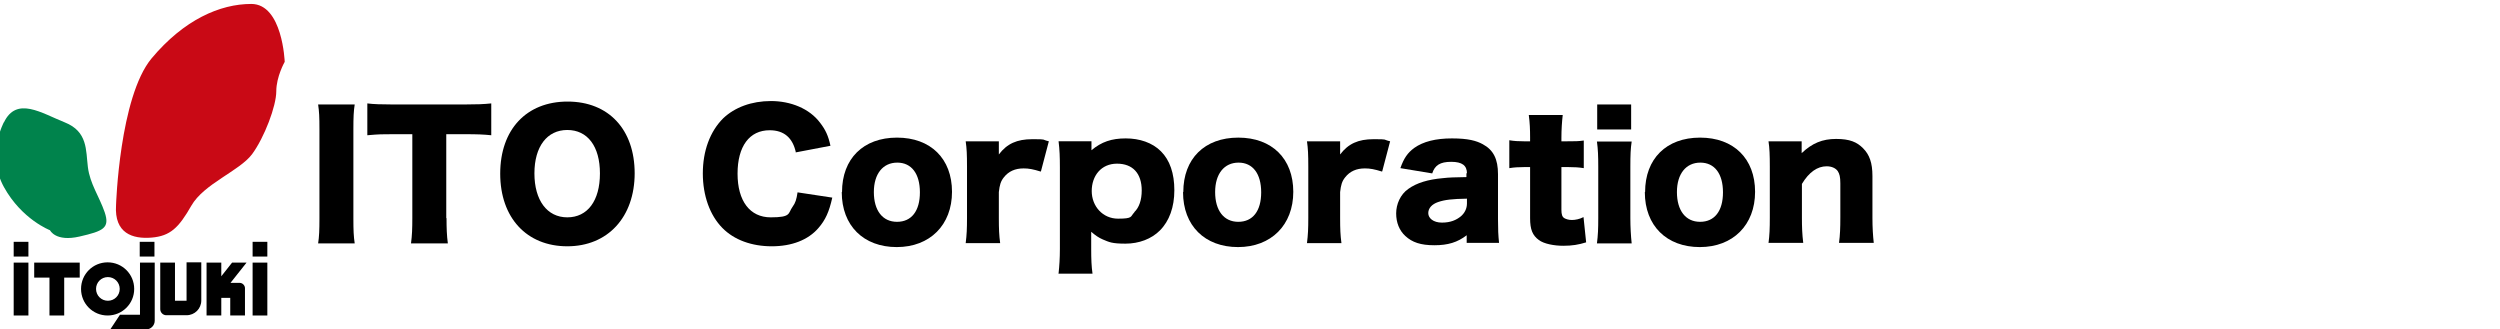 <?xml version="1.0" encoding="UTF-8"?>
<svg id="_レイヤー_1" data-name="レイヤー_1" xmlns="http://www.w3.org/2000/svg" width="950.1" height="125.2" version="1.1" viewBox="0 0 950.1 125.2">
  <!-- Generator: Adobe Illustrator 29.2.1, SVG Export Plug-In . SVG Version: 2.1.0 Build 116)  -->
  <defs>
    <style>
      .st0 {
        fill: #c90915;
      }

      .st1 {
        fill: #00834c;
      }
    </style>
  </defs>
  <g id="_レイヤー_11" data-name="_レイヤー_1">
    <path class="st1" d="M1.5,46.4s-6.8,12.4,0,24.7,17.5,16.4,17.5,16.4c0,0,2.1,4.5,11.2,2.4,9.1-2.1,11.6-3.2,9.6-9.2-2.1-6.1-5.6-10.8-6.4-17.2s0-13.5-8.8-17-18.3-10-23.1,0h0Z"/>
    <path class="st0" d="M44.1,78s1.3-41.1,13.5-55.8C69.9,7.5,83.6,1.5,95.5,1.5s12.7,22,12.7,22c0,0-3.2,5.6-3.2,11.2s-4.5,17.5-9.2,23.9c-4.8,6.4-18.3,11.2-23.1,19.6s-8,11.5-15.1,12.1c-7.2.6-14.2-1.6-13.5-12.3Z"/>
    <g>
      <rect x="5.2" y="99.8" width="5.6" height="20.1"/>
      <path d="M88.2,99.8l-4.1,5.2v-5.2h-5.6v20.1h5.6v-6.7h3.4v6.7h5.6v-10.4c0-1-.9-2-2-2h-3.5l6.1-7.7h-5.5Z"/>
      <polygon points="18.8 99.8 13 99.8 13 105.5 18.8 105.5 18.8 119.9 24.4 119.9 24.4 105.5 30.3 105.5 30.3 99.8 24.4 99.8 18.8 99.8"/>
      <rect x="5.2" y="91.9" width="5.6" height="5.6"/>
      <rect x="96" y="99.8" width="5.6" height="20.1"/>
      <rect x="96" y="91.9" width="5.6" height="5.6"/>
      <rect x="53.1" y="91.9" width="5.6" height="5.6"/>
      <path d="M51,109.8c0-5.6-4.5-10.1-10.1-10.1s-10.1,4.5-10.1,10.1,4.5,10.1,10.1,10.1,10.1-4.5,10.1-10.1ZM41,114.3c-2.5,0-4.5-2-4.5-4.5s2-4.5,4.5-4.5,4.5,2,4.5,4.5-2,4.5-4.5,4.5Z"/>
      <path d="M53.1,119.6h-7.5l-3.7,5.6h13.6c1.8,0,3.3-1.5,3.3-3.3v-22.1h-5.6v19.8s0,0-.1,0Z"/>
      <path d="M70.9,114.3h-4.4v-14.5h-5.6v17.7c0,1.2,1,2.3,2.3,2.3h7.7c3.1,0,5.6-2.5,5.6-5.6v-14.5h-5.6v14.6Z"/>
    </g>
  </g>
  <g>
    <path d="M134.8,39.7c-.4,2.6-.5,4.8-.5,9.4v34c0,4.4.1,6.7.5,9.4h-13.9c.4-2.5.5-5.1.5-9.4v-34c0-4.8-.1-6.6-.5-9.4h13.9Z"/>
    <path d="M169.7,82.9c0,3.8.1,6.6.5,9.6h-14c.4-3,.5-5.6.5-9.6v-31.9h-7.5c-4,0-5.1,0-9.6.4v-12.1c2.1.3,5.6.4,9.4.4h27.8c4.4,0,7-.1,9.9-.4v12.1c-2.9-.3-5.3-.4-9.9-.4h-7.2v31.9Z"/>
    <path d="M241.2,65.8c0,16.7-10.2,27.8-25.6,27.8s-25.5-10.8-25.5-27.6,10-27.4,25.6-27.4,25.5,10.6,25.5,27.3ZM228,65.9c0-10.3-4.7-16.5-12.4-16.5s-12.5,6.3-12.5,16.5,4.8,16.7,12.5,16.7,12.4-6.3,12.4-16.7Z"/>
    <path d="M302.5,58.1c-1.2-5.8-4.6-8.6-10-8.6-7.7,0-12.2,6.1-12.2,16.5s4.7,16.6,12.6,16.6,6.5-1.5,8.3-4c1.1-1.5,1.5-2.8,1.9-5.5l13.2,2c-1.2,5.4-2.6,8.5-5.3,11.6-3.9,4.5-10.1,6.9-17.7,6.9s-14.3-2.4-18.8-7c-4.7-4.8-7.4-12.2-7.4-20.7s2.7-15.9,7.7-20.9c4.4-4.2,10.8-6.6,18.2-6.6s14.6,2.8,18.7,8.3c2,2.6,3.1,4.9,3.9,8.7l-13.1,2.5Z"/>
    <path d="M320,73c0-12.7,8.1-20.7,20.9-20.7s20.9,8,20.9,20.6-8.4,21-21,21-20.9-8.1-20.9-20.9ZM332.1,73c0,7,3.3,11.3,8.8,11.3s8.7-4.1,8.7-11.2-3.2-11.3-8.6-11.3-8.9,4.2-8.9,11.2Z"/>
    <path d="M395.5,65.2c-2.9-.9-4.5-1.2-6.5-1.2-3.2,0-5.7,1.1-7.5,3.4-1.2,1.5-1.6,2.9-1.9,5.6v9.9c0,4.1.1,6.5.5,9.5h-13.1c.4-3.2.5-5.5.5-9.6v-19.5c0-4.6-.1-6.8-.5-9.6h12.6v5c3.1-4.1,6.9-5.8,12.7-5.8s3.3.1,6.3.8l-3,11.4Z"/>
    <path d="M402.3,103.9c.3-2.7.5-5.9.5-9.3v-30.9c0-4.1-.1-6.7-.5-10h12.5v2.2c0,.4,0,.9,0,1.2,3.8-3.2,7.7-4.5,13-4.5s10.1,1.6,13.4,4.9c3.4,3.4,5.1,8.4,5.1,14.8s-1.9,11.7-5.5,15.3c-3.2,3.2-7.9,5-13.1,5s-6.2-.6-8.6-1.6c-1.6-.7-2.6-1.4-4.4-2.9,0,.6,0,1.4,0,2.3v4.4c0,3.5.1,6.5.5,9.2h-13ZM431.1,80.6c1.8-1.7,2.8-4.6,2.8-8.2,0-6.5-3.4-10.2-9.4-10.2s-9.6,4.6-9.6,10.4,4.2,10.5,10,10.5,4.6-.8,6.2-2.4Z"/>
    <path d="M449.7,73c0-12.7,8.1-20.7,20.9-20.7s20.9,8,20.9,20.6-8.4,21-21,21-20.9-8.1-20.9-20.9ZM461.8,73c0,7,3.3,11.3,8.8,11.3s8.7-4.1,8.7-11.2-3.2-11.3-8.6-11.3-8.9,4.2-8.9,11.2Z"/>
    <path d="M525.2,65.2c-2.9-.9-4.5-1.2-6.5-1.2-3.2,0-5.7,1.1-7.5,3.4-1.2,1.5-1.6,2.9-1.9,5.6v9.9c0,4.1.1,6.5.5,9.5h-13.1c.4-3.2.5-5.5.5-9.6v-19.5c0-4.6-.1-6.8-.5-9.6h12.6v5c3.1-4.1,6.9-5.8,12.7-5.8s3.3.1,6.3.8l-3,11.4Z"/>
    <path d="M557.5,65.9c0-3-1.8-4.4-6-4.4s-6.2,1.3-7.2,4.4l-12.1-2c1.3-3.7,2.7-5.8,5.3-7.7,3.4-2.4,8.1-3.6,14.3-3.6s9.3.9,11.7,2.2c4.1,2.2,5.8,5.7,5.8,11.4v17.1c0,3.9.1,6.1.4,9h-12.3v-2.9c-3.5,2.7-7.1,3.8-12.3,3.8s-8.4-1.1-11-3.5c-2.3-2.1-3.5-5.1-3.5-8.6s1.6-7.2,4.6-9.3c3.2-2.3,7.5-3.6,13.2-4.1,2.5-.3,4.4-.3,8.9-.4v-1.5ZM557.5,75.5c-5.6.1-8.4.4-11,1.3-2.3.8-3.7,2.3-3.7,4.2s1.9,3.6,5.2,3.6,5.5-1,7.2-2.4c1.5-1.3,2.3-3,2.3-4.9v-1.8Z"/>
    <path d="M581.5,52.4c0-3.2-.1-5.7-.5-8.7h12.9c-.3,2.6-.5,5.6-.5,8.7v1.3h2.3c2.8,0,4.2,0,6.2-.3v10.5c-1.9-.3-3.5-.4-5.8-.4h-2.7v16.2c0,1.8.3,2.7,1.1,3.2.7.4,1.7.7,2.9.7s2.9-.3,4.4-1.1l1,9.6c-2.9.9-5.3,1.3-8.7,1.3s-7.3-.7-9.3-2.2c-2.4-1.8-3.3-4-3.3-8.3v-19.4h-2.4c-2,0-3.7.1-5.5.4v-10.6c1.8.3,3.4.4,5.6.4h2.3v-1.3Z"/>
    <path d="M620.1,53.8c-.4,2.6-.5,5.1-.5,9.6v19.5c0,3.4.2,6.8.5,9.6h-13.2c.4-3.1.5-5.5.5-9.6v-19.5c0-4.1-.1-6.7-.5-9.6h13.2ZM619.9,39.7v9.5h-12.9v-9.5h12.9Z"/>
    <path d="M625.2,73c0-12.7,8.1-20.7,20.9-20.7s20.9,8,20.9,20.6-8.4,21-21,21-20.9-8.1-20.9-20.9ZM637.3,73c0,7,3.3,11.3,8.8,11.3s8.7-4.1,8.7-11.2-3.2-11.3-8.6-11.3-8.9,4.2-8.9,11.2Z"/>
    <path d="M672.1,92.4c.4-3,.5-5.6.5-9.6v-19.5c0-4.4-.1-7-.5-9.6h12.6v2.7c0,.4,0,1.3,0,1.8,4-3.8,7.9-5.4,13.1-5.4s7.9,1.2,10.2,3.5c2.5,2.5,3.6,5.6,3.6,10.6v15.9c0,3.7.2,6.8.5,9.5h-13.2c.4-3,.5-5.7.5-9.6v-13c0-2.5-.3-3.6-1-4.7-.8-1.1-2.3-1.8-4.2-1.8-3.5,0-6.7,2.2-9.4,6.7v12.8c0,3.6.1,6.3.5,9.6h-13.1Z"/>
  </g>
</svg>